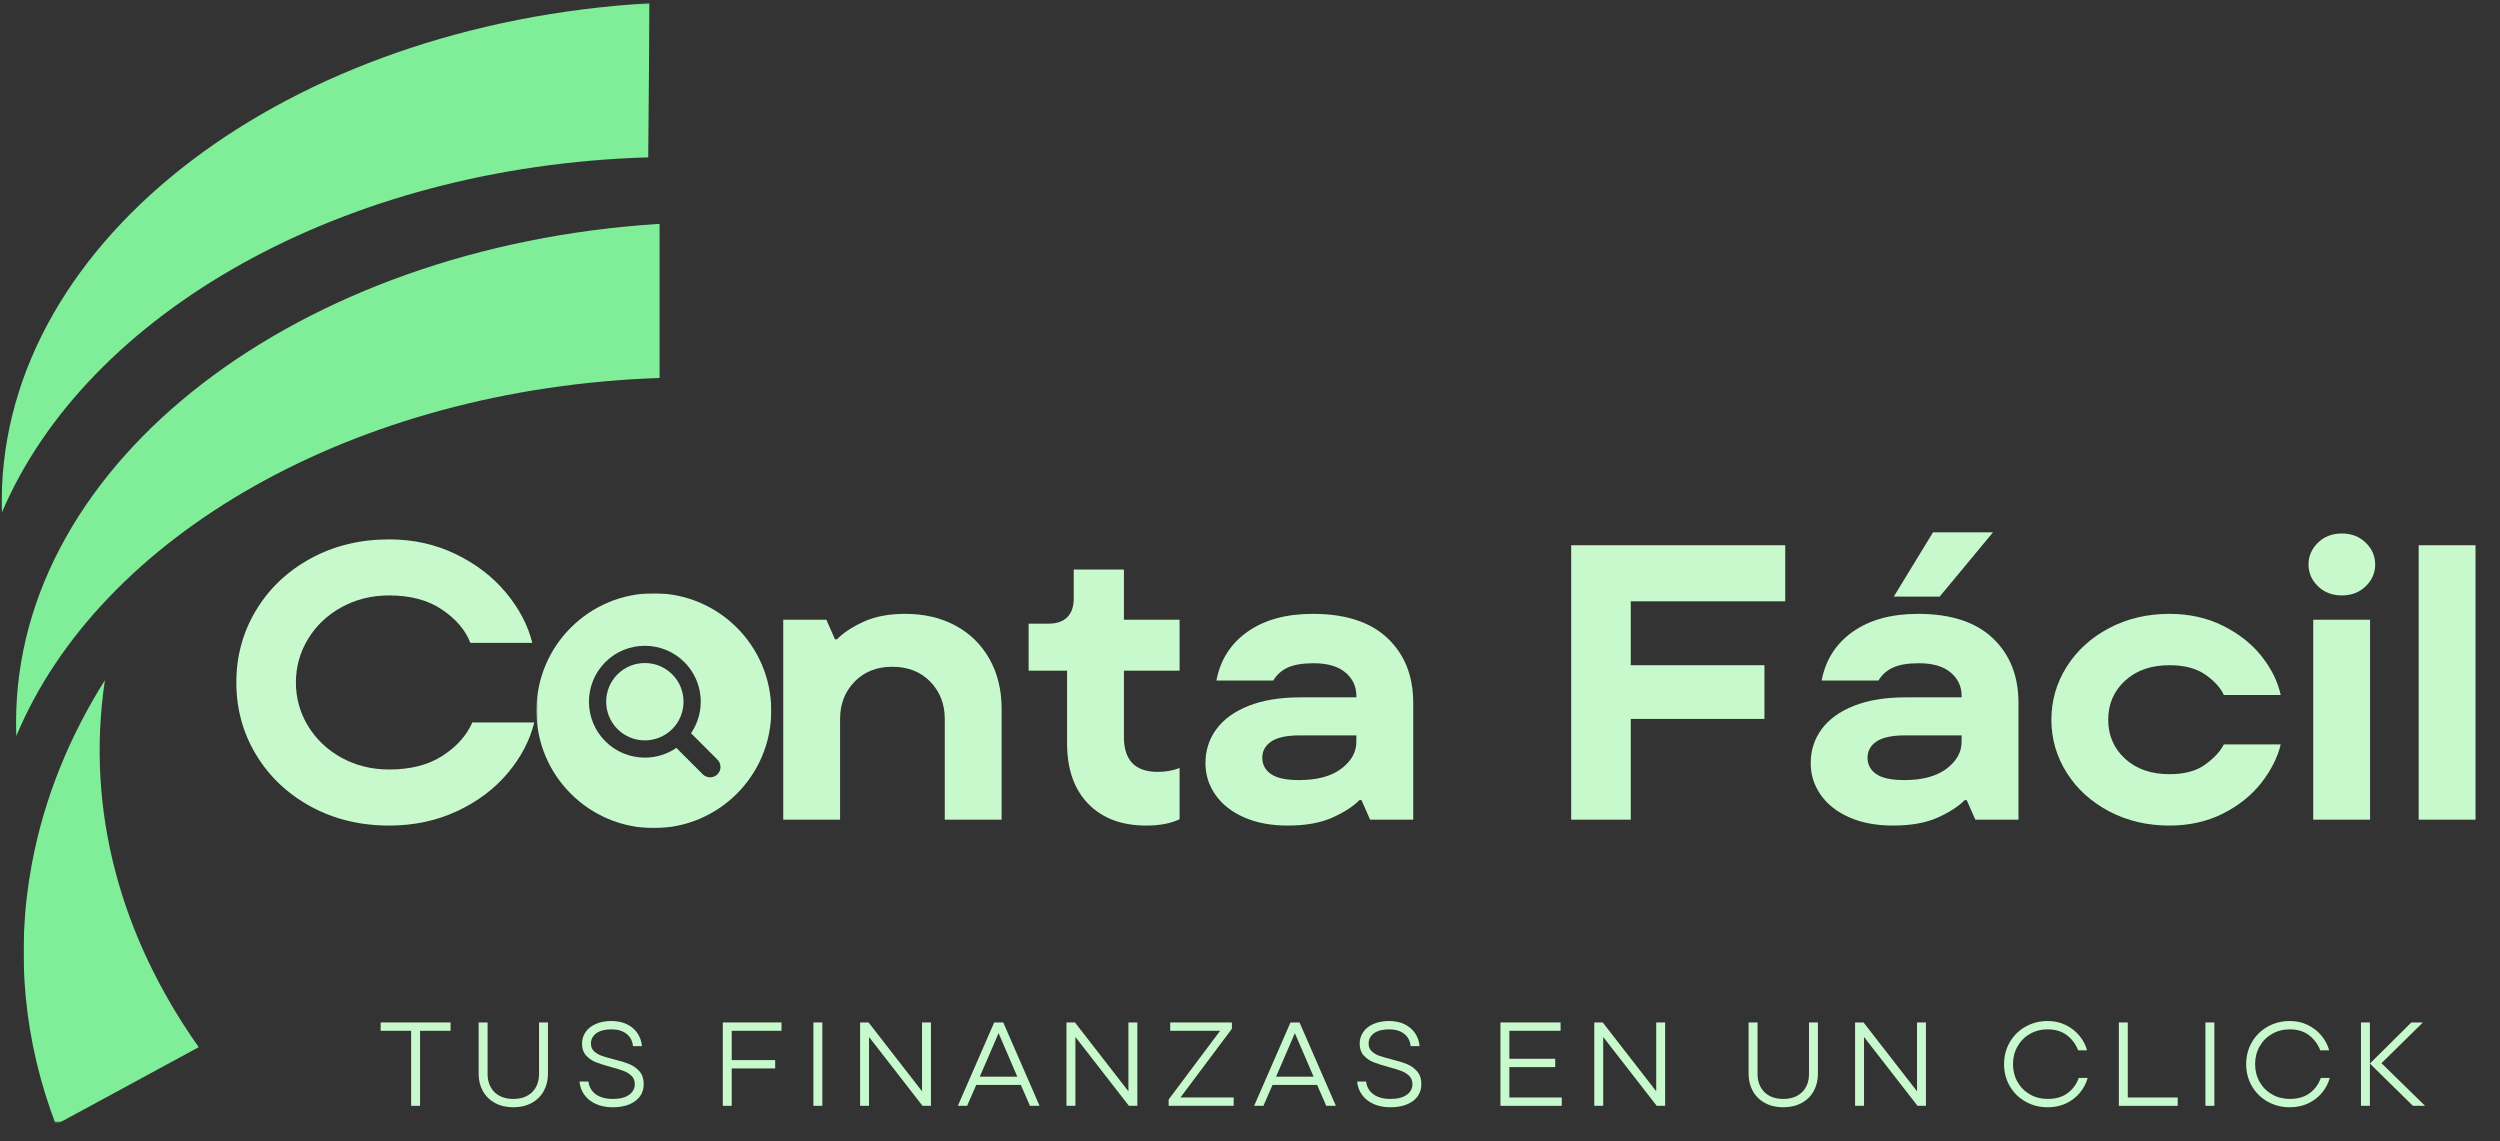 <svg width="1698" height="775" viewBox="0 0 1698 775" fill="none" xmlns="http://www.w3.org/2000/svg">
<rect x="0" y="0" width="1698" height="775" fill="#333333" stroke="none"/>
<mask id="mask0_3_476" style="mask-type:luminance" maskUnits="userSpaceOnUse" x="0" y="0" width="1698" height="775">
<path d="M1697.33 0H0V774.667H1697.33V0Z" fill="white"/>
</mask>
<g mask="url(#mask0_3_476)">
<mask id="mask1_3_476" style="mask-type:luminance" maskUnits="userSpaceOnUse" x="0" y="2" width="442" height="348">
<path d="M0.802 2.146H441.333V349.333H0.802V2.146Z" fill="white"/>
</mask>
<g mask="url(#mask1_3_476)">
<path d="M440.271 106.875L441.182 2.203C196.089 16.401 2.714 161.312 1.167 338.859C1.141 341.948 1.156 345.036 1.271 348.12C58.984 212.615 232.771 112.974 440.271 106.875Z" fill="#80ED99"/>
</g>
<path d="M10.917 490.625C10.917 493.714 10.964 496.797 11.099 499.885C67.63 364.125 240.547 263.729 447.99 256.724V152.047C203.021 167.318 10.917 313.073 10.917 490.625Z" fill="#80ED99"/>
<mask id="mask2_3_476" style="mask-type:luminance" maskUnits="userSpaceOnUse" x="16" y="461" width="120" height="302">
<path d="M16 461.333H136V762.146H16V461.333Z" fill="white"/>
</mask>
<g mask="url(#mask2_3_476)">
<path d="M71.271 461.927C46.917 500.625 29.943 542.427 21.667 586.573C10.182 647.812 16.562 707.776 37.922 763.87L134.974 711.234C82.172 636.521 57.984 550.713 71.271 461.927Z" fill="#80ED99"/>
</g>
<path d="M265.536 149.964H265.286C265.359 149.99 265.469 149.99 265.536 150.01V149.964Z" fill="#C7F9CC"/>
<mask id="mask3_3_476" style="mask-type:luminance" maskUnits="userSpaceOnUse" x="364" y="402" width="160" height="161">
<path d="M364.333 402.943H524V562.667H364.333V402.943Z" fill="white"/>
</mask>
<g mask="url(#mask3_3_476)">
<path d="M487.297 525.911C485.922 527.286 484.12 527.974 482.318 527.974C480.51 527.974 478.708 527.286 477.333 525.911L459.396 507.974C452.964 512.365 445.479 514.573 437.984 514.573C428.255 514.573 418.526 510.87 411.12 503.463C396.307 488.651 396.307 464.547 411.12 449.734C425.932 434.922 450.036 434.922 464.849 449.734C477.958 462.844 479.458 483.229 469.359 498.01L487.297 515.948C490.047 518.698 490.047 523.161 487.297 525.911ZM444.083 402.943C400.036 402.943 364.333 438.651 364.333 482.693C364.333 526.74 400.036 562.443 444.083 562.443C488.125 562.443 523.833 526.74 523.833 482.693C523.833 438.651 488.125 402.943 444.083 402.943Z" fill="#C7F9CC"/>
</g>
<path d="M437.984 450.328C431.255 450.328 424.526 452.891 419.401 458.016C409.156 468.26 409.156 484.938 419.401 495.182C429.651 505.432 446.323 505.432 456.568 495.182C466.818 484.938 466.818 468.26 456.568 458.016C451.448 452.891 444.714 450.328 437.984 450.328Z" fill="#C7F9CC"/>
<path d="M264.354 560.725C244.656 560.725 226.906 556.423 211.104 547.808C195.313 539.199 182.927 527.486 173.958 512.663C165 497.845 160.521 481.47 160.521 463.538C160.521 445.611 165 429.236 173.958 414.413C182.927 399.579 195.313 387.866 211.104 379.267C226.906 370.657 244.656 366.35 264.354 366.35C280.688 366.35 295.729 369.678 309.479 376.329C323.24 382.986 334.604 391.683 343.563 402.433C352.531 413.173 358.526 424.574 361.542 436.642H319.479C316.104 427.933 309.667 420.387 300.167 413.996C290.677 407.611 278.74 404.413 264.354 404.413C252.464 404.413 241.677 407.079 232 412.413C222.333 417.736 214.74 424.923 209.229 433.975C203.729 443.032 200.979 452.887 200.979 463.538C200.979 474.194 203.729 484.048 209.229 493.1C214.74 502.142 222.333 509.329 232 514.663C241.677 519.986 252.464 522.642 264.354 522.642C278.906 522.642 290.979 519.538 300.563 513.329C310.156 507.111 316.906 499.558 320.813 490.683H362.875C359.859 502.933 353.823 514.433 344.771 525.183C335.714 535.923 324.219 544.532 310.292 551.017C296.359 557.486 281.047 560.725 264.354 560.725Z" fill="#C7F9CC"/>
<path d="M531.979 556.725V420.933H561.271L567.125 434.246H568.458C572.542 429.985 578.484 426.032 586.292 422.392C594.109 418.756 603.609 416.933 614.792 416.933C627.75 416.933 639.151 419.6 649 424.933C658.859 430.256 666.542 437.798 672.042 447.558C677.542 457.324 680.292 468.595 680.292 481.371V556.725H641.687V488.288C641.687 478.178 638.401 469.746 631.833 462.996C625.26 456.246 616.651 452.871 606 452.871C595.526 452.871 587.005 456.246 580.437 462.996C573.865 469.746 570.583 478.178 570.583 488.288V556.725H531.979Z" fill="#C7F9CC"/>
<path d="M778.527 560.725C761.845 560.725 748.715 555.803 739.131 545.954C729.548 536.095 724.756 522.381 724.756 504.808V455.538H698.652V423.579H712.236C717.736 423.579 721.949 422.121 724.881 419.204C727.808 416.277 729.277 412.058 729.277 406.558V386.85H763.361V420.933H801.173V455.538H763.361V500.538C763.361 516.345 770.991 524.246 786.256 524.246C791.933 524.246 796.907 523.361 801.173 521.579V556.454C795.131 559.298 787.579 560.725 778.527 560.725Z" fill="#C7F9CC"/>
<path d="M891.699 416.933C913.876 416.933 930.782 422.444 942.407 433.454C954.042 444.454 959.865 459.095 959.865 477.371V556.725H930.574L924.699 543.413H923.386C918.938 547.845 912.725 551.84 904.74 555.392C896.751 558.944 886.725 560.725 874.657 560.725C863.292 560.725 853.391 558.86 844.949 555.142C836.516 551.407 830.037 546.303 825.511 539.829C820.996 533.345 818.74 526.199 818.74 518.392C818.74 509.683 821.22 501.965 826.178 495.225C831.147 488.475 838.47 483.194 848.136 479.371C857.813 475.553 869.496 473.642 883.178 473.642H921.24V472.579C921.24 466.194 918.751 460.913 913.782 456.746C908.824 452.569 901.636 450.475 892.22 450.475C884.761 450.475 878.897 451.454 874.636 453.413C870.386 455.371 867.105 458.303 864.803 462.204H826.178C828.845 448.178 835.897 437.131 847.345 429.058C858.803 420.975 873.584 416.933 891.699 416.933ZM882.365 529.829C894.615 529.829 904.157 527.261 910.99 522.121C917.824 516.97 921.24 510.845 921.24 503.746V499.475H882.907C874.032 499.475 867.553 500.85 863.47 503.6C859.386 506.35 857.345 510.038 857.345 514.663C857.345 519.277 859.292 522.954 863.199 525.704C867.1 528.454 873.49 529.829 882.365 529.829Z" fill="#C7F9CC"/>
<path d="M1212.53 370.329V408.413H1107.62V451.808H1198.41V488.288H1107.62V556.725H1067.14V370.329H1212.53Z" fill="#C7F9CC"/>
<path d="M1302.78 416.933C1324.96 416.933 1341.87 422.444 1353.49 433.454C1365.13 444.454 1370.95 459.095 1370.95 477.371V556.725H1341.66L1335.78 543.413H1334.47C1330.02 547.845 1323.81 551.84 1315.83 555.392C1307.84 558.944 1297.81 560.725 1285.74 560.725C1274.38 560.725 1264.48 558.86 1256.03 555.142C1247.6 551.407 1241.12 546.303 1236.6 539.829C1232.08 533.345 1229.83 526.199 1229.83 518.392C1229.83 509.683 1232.3 501.965 1237.26 495.225C1242.23 488.475 1249.55 483.194 1259.22 479.371C1268.9 475.553 1280.58 473.642 1294.26 473.642H1332.33V472.579C1332.33 466.194 1329.84 460.913 1324.87 456.746C1319.91 452.569 1312.72 450.475 1303.3 450.475C1295.85 450.475 1289.98 451.454 1285.72 453.413C1281.47 455.371 1278.19 458.303 1275.89 462.204H1237.26C1239.93 448.178 1246.98 437.131 1258.43 429.058C1269.89 420.975 1284.67 416.933 1302.78 416.933ZM1293.45 529.829C1305.7 529.829 1315.24 527.261 1322.08 522.121C1328.91 516.97 1332.33 510.845 1332.33 503.746V499.475H1293.99C1285.12 499.475 1278.64 500.85 1274.55 503.6C1270.47 506.35 1268.43 510.038 1268.43 514.663C1268.43 519.277 1270.38 522.954 1274.28 525.704C1278.19 528.454 1284.58 529.829 1293.45 529.829ZM1317.41 405.225H1286.26L1312.89 361.558H1353.64L1317.41 405.225Z" fill="#C7F9CC"/>
<path d="M1473.44 560.725C1458.34 560.725 1444.67 557.485 1432.42 551.017C1420.18 544.532 1410.6 535.788 1403.67 524.788C1396.76 513.777 1393.3 501.788 1393.3 488.829C1393.3 475.871 1396.76 463.892 1403.67 452.892C1410.6 441.881 1420.18 433.136 1432.42 426.663C1444.67 420.178 1458.34 416.933 1473.44 416.933C1486.93 416.933 1499.09 419.642 1509.92 425.058C1520.76 430.475 1529.5 437.402 1536.15 445.829C1542.8 454.261 1547.11 463.006 1549.07 472.058H1510.44C1508.32 467.267 1504.19 462.699 1498.07 458.35C1491.94 453.991 1483.73 451.808 1473.44 451.808C1461.01 451.808 1450.97 455.319 1443.34 462.329C1435.71 469.345 1431.9 478.178 1431.9 488.829C1431.9 499.485 1435.71 508.319 1443.34 515.329C1450.97 522.329 1461.01 525.829 1473.44 525.829C1483.73 525.829 1491.89 523.616 1497.92 519.183C1503.96 514.741 1508.14 510.215 1510.44 505.6H1549.07C1546.93 514.475 1542.53 523.178 1535.88 531.704C1529.22 540.22 1520.53 547.183 1509.78 552.6C1499.04 558.017 1486.93 560.725 1473.44 560.725Z" fill="#C7F9CC"/>
<path d="M1609.75 556.725H1571.14V420.933H1609.75V556.725ZM1590.58 404.413C1584.01 404.413 1578.59 402.329 1574.33 398.163C1570.08 393.996 1567.95 389.074 1567.95 383.392C1567.95 377.715 1570.08 372.788 1574.33 368.621C1578.59 364.444 1584.01 362.35 1590.58 362.35C1597.15 362.35 1602.56 364.444 1606.83 368.621C1611.09 372.788 1613.23 377.715 1613.23 383.392C1613.23 389.074 1611.09 393.996 1606.83 398.163C1602.56 402.329 1597.15 404.413 1590.58 404.413Z" fill="#C7F9CC"/>
<path d="M1681.37 556.725H1642.76V370.329H1681.37V556.725Z" fill="#C7F9CC"/>
<mask id="mask4_3_476" style="mask-type:luminance" maskUnits="userSpaceOnUse" x="253" y="676" width="1408" height="99">
<path d="M1660 676H253.333V774.667H1660V676Z" fill="white"/>
</mask>
<g mask="url(#mask4_3_476)">
<path d="M285.309 751.074H279.247V700.116H258.538V694.449H306.018V700.116H285.309V751.074Z" fill="#C7F9CC"/>
<path d="M348.635 752.053C343.895 752.053 339.744 751.079 336.176 749.137C332.619 747.194 329.885 744.501 327.968 741.053C326.051 737.595 325.093 733.678 325.093 729.303V694.449H331.176V729.303C331.176 734.543 332.739 738.699 335.864 741.783C338.989 744.855 343.244 746.387 348.635 746.387C354.036 746.387 358.301 744.855 361.426 741.783C364.551 738.699 366.114 734.543 366.114 729.303V694.449H372.176V729.303C372.176 733.678 371.218 737.595 369.301 741.053C367.395 744.501 364.661 747.194 361.093 749.137C357.536 751.079 353.385 752.053 348.635 752.053Z" fill="#C7F9CC"/>
<path d="M416.186 752.054C411.753 752.054 407.878 751.283 404.561 749.741C401.253 748.199 398.67 746.111 396.811 743.47C394.946 740.835 393.878 737.866 393.602 734.574H399.686C400.113 738.241 401.769 741.132 404.644 743.241C407.53 745.34 411.405 746.387 416.269 746.387C421.061 746.387 424.733 745.46 427.29 743.595C429.858 741.736 431.144 739.319 431.144 736.345C431.144 734.028 430.415 732.158 428.957 730.741C427.498 729.314 425.707 728.194 423.582 727.387C421.457 726.569 418.561 725.673 414.894 724.699C410.571 723.522 407.128 722.418 404.561 721.387C402.003 720.361 399.821 718.84 398.019 716.824C396.212 714.798 395.311 712.137 395.311 708.845C395.311 705.986 396.102 703.382 397.686 701.033C399.28 698.689 401.587 696.84 404.602 695.491C407.628 694.147 411.191 693.47 415.29 693.47C419.332 693.47 422.858 694.215 425.873 695.699C428.899 697.189 431.274 699.231 432.998 701.824C434.733 704.408 435.733 707.319 435.998 710.554H429.936C429.561 706.929 428.071 704.126 425.477 702.137C422.894 700.137 419.524 699.137 415.373 699.137C410.899 699.137 407.446 700.028 405.019 701.804C402.587 703.585 401.373 705.929 401.373 708.845C401.373 710.903 402.045 712.59 403.394 713.908C404.738 715.231 406.436 716.272 408.477 717.033C410.53 717.783 413.29 718.59 416.748 719.449C421.217 720.574 424.79 721.679 427.457 722.762C430.134 723.845 432.425 725.481 434.332 727.658C436.248 729.84 437.207 732.762 437.207 736.429C437.207 739.46 436.394 742.147 434.769 744.491C433.155 746.824 430.759 748.673 427.582 750.033C424.399 751.376 420.602 752.054 416.186 752.054Z" fill="#C7F9CC"/>
<path d="M530.795 694.449V700.116H496.982V720.012H526.503V725.678H496.982V751.074H490.92V694.449H530.795Z" fill="#C7F9CC"/>
<path d="M558.536 751.074H552.473V694.449H558.536V751.074Z" fill="#C7F9CC"/>
<path d="M626.245 741.199V694.449H632.307V751.074H626.578L590.245 704.324V751.074H584.182V694.449H589.932L626.245 741.199Z" fill="#C7F9CC"/>
<path d="M706.073 751.074H699.531L693.385 736.908H663.031L656.885 751.074H650.573L675.26 694.449H681.406L706.073 751.074ZM690.948 731.262L678.239 701.72L665.469 731.262H690.948Z" fill="#C7F9CC"/>
<path d="M766.416 741.199V694.449H772.479V751.074H766.75L730.416 704.324V751.074H724.354V694.449H730.104L766.416 741.199Z" fill="#C7F9CC"/>
<path d="M836.703 698.741L801.765 745.408H837.911V751.074H793.744V746.783L828.703 700.116H794.807V694.449H836.703V698.741Z" fill="#C7F9CC"/>
<path d="M907.312 751.074H900.771L894.625 736.908H864.271L858.125 751.074H851.812L876.5 694.449H882.646L907.312 751.074ZM892.187 731.262L879.479 701.72L866.708 731.262H892.187Z" fill="#C7F9CC"/>
<path d="M944.364 752.054C939.932 752.054 936.057 751.283 932.739 749.741C929.432 748.199 926.848 746.111 924.989 743.47C923.124 740.835 922.057 737.866 921.781 734.574H927.864C928.291 738.241 929.947 741.132 932.822 743.241C935.708 745.34 939.583 746.387 944.447 746.387C949.239 746.387 952.911 745.46 955.468 743.595C958.036 741.736 959.322 739.319 959.322 736.345C959.322 734.028 958.593 732.158 957.135 730.741C955.676 729.314 953.885 728.194 951.76 727.387C949.635 726.569 946.739 725.673 943.072 724.699C938.749 723.522 935.307 722.418 932.739 721.387C930.182 720.361 927.999 718.84 926.197 716.824C924.39 714.798 923.489 712.137 923.489 708.845C923.489 705.986 924.281 703.382 925.864 701.033C927.458 698.689 929.765 696.84 932.781 695.491C935.807 694.147 939.369 693.47 943.468 693.47C947.51 693.47 951.036 694.215 954.051 695.699C957.077 697.189 959.452 699.231 961.176 701.824C962.911 704.408 963.911 707.319 964.176 710.554H958.114C957.739 706.929 956.249 704.126 953.656 702.137C951.072 700.137 947.702 699.137 943.551 699.137C939.077 699.137 935.624 700.028 933.197 701.804C930.765 703.585 929.551 705.929 929.551 708.845C929.551 710.903 930.223 712.59 931.572 713.908C932.916 715.231 934.614 716.272 936.656 717.033C938.708 717.783 941.468 718.59 944.926 719.449C949.395 720.574 952.968 721.679 955.635 722.762C958.312 723.845 960.603 725.481 962.51 727.658C964.426 729.84 965.385 732.762 965.385 736.429C965.385 739.46 964.572 742.147 962.947 744.491C961.333 746.824 958.937 748.673 955.76 750.033C952.577 751.376 948.781 752.054 944.364 752.054Z" fill="#C7F9CC"/>
<path d="M1025.16 724.783V745.408H1060.76V751.074H1019.1V694.449H1059.95V700.116H1025.16V719.116H1056.31V724.783H1025.16Z" fill="#C7F9CC"/>
<path d="M1124.9 741.199V694.449H1130.96V751.074H1125.23L1088.9 704.324V751.074H1082.83V694.449H1088.58L1124.9 741.199Z" fill="#C7F9CC"/>
<path d="M1211.19 752.053C1206.45 752.053 1202.3 751.079 1198.73 749.137C1195.18 747.194 1192.44 744.501 1190.53 741.053C1188.61 737.595 1187.65 733.678 1187.65 729.303V694.449H1193.73V729.303C1193.73 734.543 1195.3 738.699 1198.42 741.783C1201.55 744.855 1205.8 746.387 1211.19 746.387C1216.59 746.387 1220.86 744.855 1223.98 741.783C1227.11 738.699 1228.67 734.543 1228.67 729.303V694.449H1234.73V729.303C1234.73 733.678 1233.78 737.595 1231.86 741.053C1229.95 744.501 1227.22 747.194 1223.65 749.137C1220.09 751.079 1215.94 752.053 1211.19 752.053Z" fill="#C7F9CC"/>
<path d="M1302.04 741.199V694.449H1308.1V751.074H1302.37L1266.04 704.324V751.074H1259.97V694.449H1265.72L1302.04 741.199Z" fill="#C7F9CC"/>
<path d="M1390.77 752.054C1385.21 752.054 1380.17 750.762 1375.64 748.179C1371.11 745.585 1367.56 742.064 1365 737.616C1362.44 733.158 1361.16 728.21 1361.16 722.762C1361.16 717.319 1362.44 712.376 1365 707.929C1367.56 703.47 1371.11 699.949 1375.64 697.366C1380.17 694.772 1385.21 693.47 1390.77 693.47C1395.24 693.47 1399.32 694.376 1403.02 696.179C1406.71 697.986 1409.81 700.403 1412.31 703.429C1414.82 706.444 1416.56 709.762 1417.54 713.387H1411.48C1409.85 709.179 1407.3 705.757 1403.83 703.116C1400.36 700.465 1396 699.137 1390.77 699.137C1386.34 699.137 1382.33 700.168 1378.75 702.22C1375.16 704.262 1372.34 707.095 1370.29 710.72C1368.25 714.335 1367.23 718.345 1367.23 722.762C1367.23 727.179 1368.25 731.199 1370.29 734.824C1372.34 738.439 1375.16 741.272 1378.75 743.324C1382.33 745.366 1386.34 746.387 1390.77 746.387C1396.27 746.387 1400.78 745.085 1404.31 742.47C1407.85 739.845 1410.37 736.403 1411.87 732.137H1417.95C1416.92 735.804 1415.17 739.153 1412.68 742.179C1410.21 745.194 1407.1 747.595 1403.35 749.387C1399.6 751.163 1395.4 752.054 1390.77 752.054Z" fill="#C7F9CC"/>
<path d="M1479.09 751.074H1439.13V694.449H1445.19V745.408H1479.09V751.074Z" fill="#C7F9CC"/>
<path d="M1504 751.074H1497.94V694.449H1504V751.074Z" fill="#C7F9CC"/>
<path d="M1555.21 752.054C1549.65 752.054 1544.61 750.762 1540.08 748.179C1535.55 745.585 1532 742.064 1529.44 737.616C1526.88 733.158 1525.6 728.21 1525.6 722.762C1525.6 717.319 1526.88 712.376 1529.44 707.929C1532 703.47 1535.55 699.949 1540.08 697.366C1544.61 694.772 1549.65 693.47 1555.21 693.47C1559.68 693.47 1563.76 694.376 1567.46 696.179C1571.15 697.986 1574.25 700.403 1576.75 703.429C1579.26 706.444 1581 709.762 1581.98 713.387H1575.92C1574.29 709.179 1571.74 705.757 1568.27 703.116C1564.8 700.465 1560.44 699.137 1555.21 699.137C1550.78 699.137 1546.77 700.168 1543.19 702.22C1539.6 704.262 1536.78 707.095 1534.73 710.72C1532.69 714.335 1531.67 718.345 1531.67 722.762C1531.67 727.179 1532.69 731.199 1534.73 734.824C1536.78 738.439 1539.6 741.272 1543.19 743.324C1546.77 745.366 1550.78 746.387 1555.21 746.387C1560.71 746.387 1565.22 745.085 1568.75 742.47C1572.29 739.845 1574.81 736.403 1576.31 732.137H1582.39C1581.36 735.804 1579.61 739.153 1577.12 742.179C1574.65 745.194 1571.54 747.595 1567.79 749.387C1564.04 751.163 1559.84 752.054 1555.21 752.054Z" fill="#C7F9CC"/>
<path d="M1603.57 751.074V694.449H1609.63V751.074H1603.57ZM1645.63 694.449L1617.49 722.116L1647.09 751.074H1638.84L1609.63 722.366L1637.78 694.449H1645.63Z" fill="#C7F9CC"/>
</g>
</g>
</svg>

